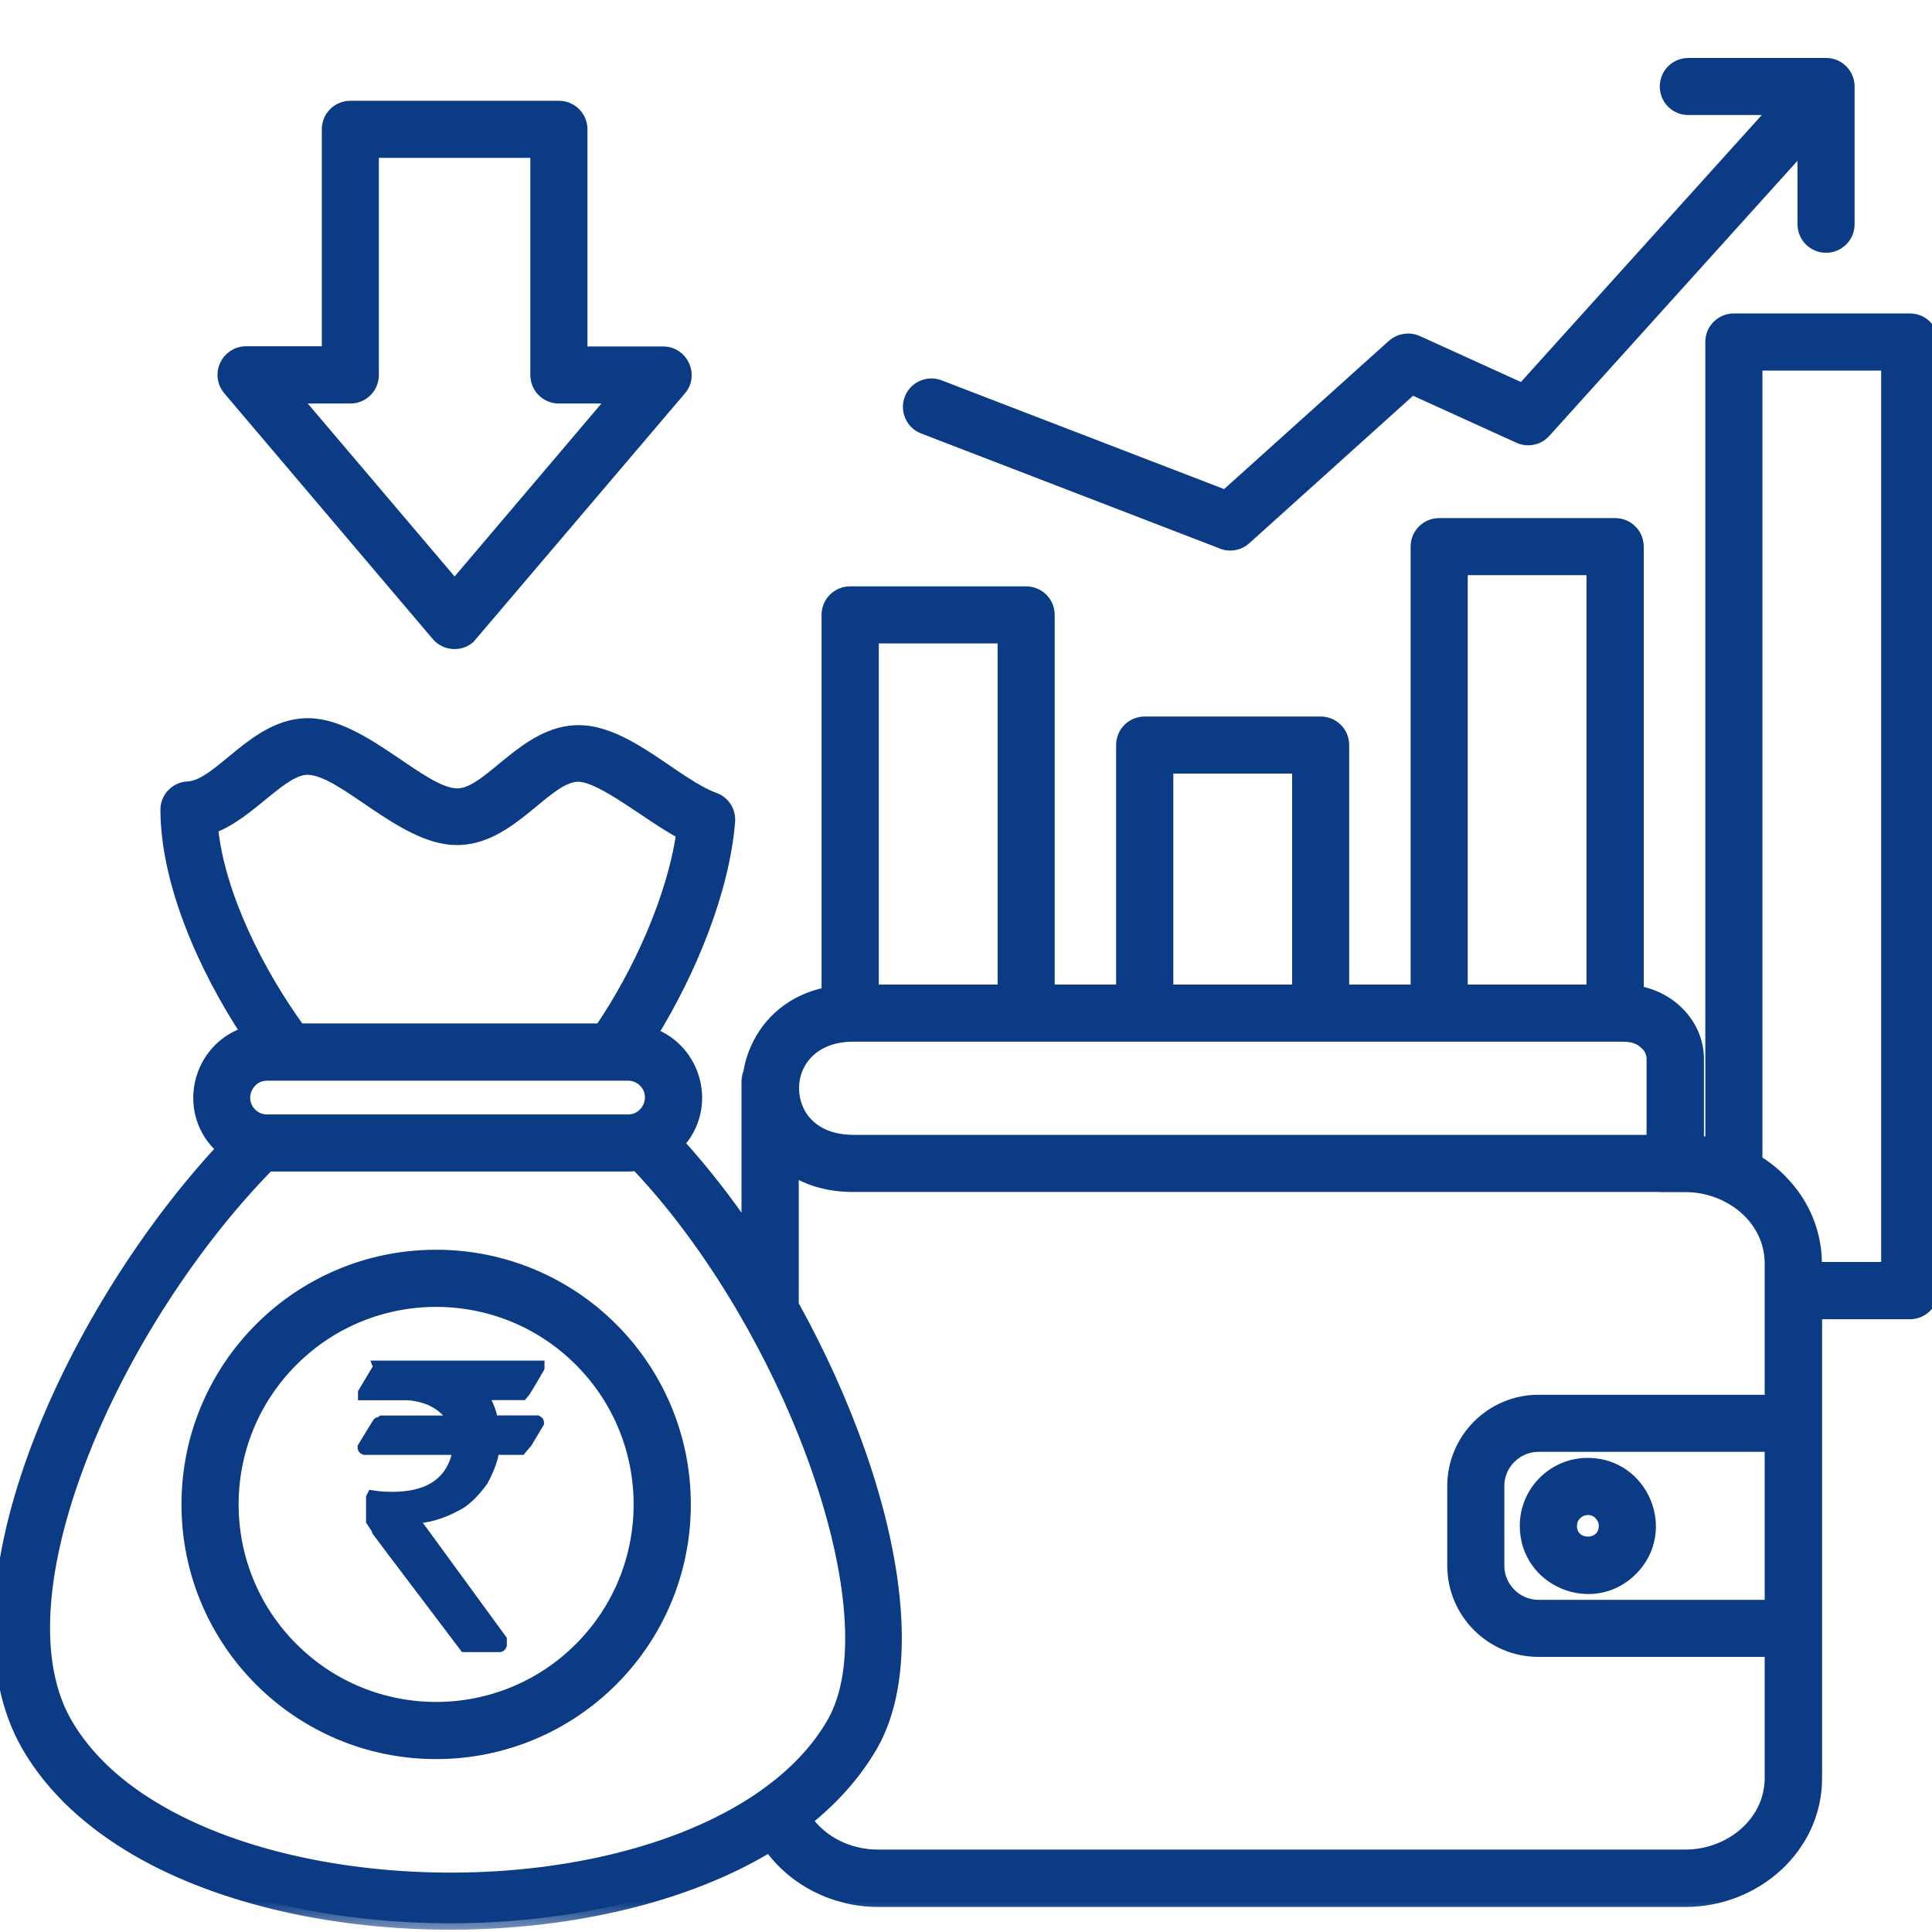 <svg width="30" height="30" viewBox="0 0 30 30" fill="none" xmlns="http://www.w3.org/2000/svg">
<g clip-path="url(#clip0_1139_806)">
<mask id="path-1-outside-1_1139_806" maskUnits="userSpaceOnUse" x="-1" y="0" width="32" height="30" fill="black">
<rect fill="white" x="-1" width="32" height="30"/>
<path d="M5.899 21.227H8.355V21.234C8.209 21.488 8.127 21.622 8.108 21.641H7.455C7.544 21.761 7.607 21.906 7.638 22.078H8.336C8.336 22.078 8.348 22.085 8.348 22.09C8.19 22.355 8.11 22.489 8.106 22.491H7.654C7.645 22.625 7.586 22.79 7.483 22.985C7.339 23.18 7.205 23.307 7.079 23.366C6.841 23.495 6.616 23.558 6.397 23.558V23.566C6.397 23.584 6.451 23.664 6.557 23.803L7.77 25.465V25.542C7.77 25.542 7.765 25.554 7.758 25.554H7.224C6.263 24.287 5.784 23.65 5.784 23.643V23.258L5.791 23.244C5.875 23.258 5.974 23.265 6.089 23.265C6.625 23.265 6.961 23.067 7.093 22.67C7.111 22.611 7.123 22.552 7.123 22.491H5.664C5.664 22.491 5.652 22.487 5.652 22.477C5.812 22.212 5.894 22.08 5.899 22.08H7.06V22.073C6.992 21.92 6.862 21.803 6.674 21.718C6.538 21.669 6.416 21.643 6.308 21.643H5.659V21.629C5.816 21.363 5.896 21.232 5.901 21.232L5.899 21.227Z"/>
<path fill-rule="evenodd" clip-rule="evenodd" d="M9.012 21.121C7.776 19.884 5.769 19.884 4.533 21.121C3.296 22.357 3.296 24.364 4.533 25.6C5.769 26.837 7.776 26.837 9.012 25.6C10.248 24.364 10.248 22.357 9.012 21.121ZM6.772 19.506C4.643 19.506 2.918 21.231 2.918 23.36C2.918 25.49 4.643 27.215 6.772 27.215C8.902 27.215 10.627 25.49 10.627 23.36C10.627 21.231 8.902 19.506 6.772 19.506ZM9.752 16.681H4.147C3.832 16.681 3.661 17.067 3.891 17.299C3.957 17.365 4.046 17.405 4.147 17.405H9.752C10.067 17.405 10.239 17.02 10.009 16.787C9.943 16.721 9.854 16.681 9.752 16.681ZM4.643 15.992H9.329C9.924 15.12 10.455 13.952 10.601 12.935C10.105 12.681 9.372 12.051 8.989 12.039C8.476 12.025 7.926 13.045 7.068 13.022C6.239 13.001 5.341 11.945 4.786 11.931C4.37 11.919 3.884 12.629 3.285 12.845C3.388 13.901 4.006 15.116 4.641 15.99L4.643 15.992ZM28.009 2.239L23.983 6.702C23.878 6.819 23.711 6.845 23.577 6.779L21.924 6.027L19.332 8.361C19.226 8.457 19.076 8.474 18.954 8.415L14.34 6.638C14.164 6.57 14.075 6.373 14.143 6.196C14.211 6.02 14.408 5.931 14.585 5.999L19.029 7.71L21.633 5.367C21.732 5.28 21.875 5.252 22.004 5.308L23.642 6.053L27.582 1.686H26.216C26.026 1.686 25.873 1.534 25.873 1.343C25.873 1.153 26.026 1 26.216 1H28.355C28.545 1 28.698 1.153 28.698 1.343V3.482C28.698 3.672 28.545 3.825 28.355 3.825C28.164 3.825 28.012 3.672 28.012 3.482V2.236L28.009 2.239ZM11.861 27.892C11.861 27.892 11.872 27.882 11.88 27.878C12.326 27.563 12.688 27.189 12.935 26.761C13.424 25.915 13.259 24.402 12.693 22.787C12.112 21.128 11.09 19.344 9.891 18.082C9.846 18.089 9.799 18.091 9.752 18.091H4.164C2.925 19.353 1.78 21.149 1.16 22.879C0.619 24.381 0.476 25.817 1.024 26.764C1.341 27.311 1.846 27.77 2.476 28.131C4.979 29.577 9.494 29.551 11.863 27.892H11.861ZM27.264 18.028C27.819 18.366 28.19 18.951 28.19 19.621V19.696H29.311V5.654H27.267V18.028H27.264ZM27.502 22.444H23.889C23.544 22.444 23.259 22.728 23.259 23.074V24.312C23.259 24.658 23.544 24.942 23.889 24.942H27.502V22.444ZM25.551 16.195C25.408 16.065 25.259 16.075 25.081 16.075H13.25C12.451 16.075 12.157 16.735 12.38 17.236C12.502 17.508 12.789 17.722 13.25 17.722H25.668V16.444C25.668 16.347 25.624 16.258 25.551 16.192V16.195ZM22.691 15.388H24.735V8.831H22.691V15.388ZM18.119 15.388H20.164V11.912H18.119V15.388ZM13.546 15.388H15.591V9.891H13.546V15.388ZM26.012 18.411H26.171C26.86 18.411 27.502 18.914 27.502 19.621V21.758H23.889C23.163 21.758 22.573 22.35 22.573 23.074V24.312C22.573 25.039 23.165 25.628 23.889 25.628H27.502V27.61C27.502 28.301 26.874 28.82 26.171 28.82H13.633C13.184 28.82 12.761 28.616 12.512 28.261C12.93 27.927 13.275 27.544 13.529 27.105C14.126 26.073 13.969 24.35 13.341 22.561C13.073 21.795 12.719 21.013 12.303 20.263V18.152C12.552 18.312 12.867 18.409 13.25 18.409H26.014L26.012 18.411ZM25.424 15.405V8.488C25.424 8.298 25.271 8.145 25.081 8.145H22.348C22.157 8.145 22.004 8.298 22.004 8.488V15.388H20.85V11.569C20.85 11.379 20.698 11.226 20.507 11.226H17.774C17.584 11.226 17.431 11.379 17.431 11.569V15.388H16.277V9.548C16.277 9.358 16.124 9.205 15.934 9.205H13.2C13.01 9.205 12.857 9.358 12.857 9.548V15.426C12.305 15.534 11.936 15.873 11.753 16.284C11.698 16.404 11.661 16.531 11.642 16.657C11.623 16.7 11.614 16.747 11.614 16.796V19.149C11.273 18.646 10.906 18.176 10.523 17.755C11.038 17.198 10.808 16.31 10.11 16.056C10.711 15.085 11.228 13.832 11.315 12.754C11.327 12.603 11.238 12.458 11.09 12.406C10.491 12.187 9.75 11.379 9.01 11.36C8.154 11.339 7.602 12.357 7.09 12.342C6.537 12.328 5.637 11.273 4.807 11.252C3.966 11.231 3.423 12.211 2.918 12.234C2.735 12.241 2.589 12.394 2.591 12.577C2.596 13.722 3.191 15.045 3.846 16.039C3.064 16.277 2.833 17.292 3.465 17.837C2.246 19.149 1.139 20.928 0.521 22.648C-0.083 24.326 -0.224 25.967 0.434 27.107C0.814 27.765 1.407 28.303 2.135 28.726C4.789 30.259 9.332 30.252 11.952 28.656C12.328 29.192 12.965 29.511 13.635 29.511H26.174C27.253 29.511 28.193 28.686 28.193 27.612V20.385H29.657C29.847 20.385 30 20.232 30 20.042V5.31C30 5.12 29.847 4.967 29.657 4.967H26.924C26.733 4.967 26.58 5.12 26.58 5.31V17.765C26.508 17.75 26.435 17.741 26.359 17.734V16.448C26.359 15.919 25.941 15.496 25.429 15.407L25.424 15.405ZM24.846 23.504C24.895 23.553 24.926 23.619 24.926 23.694C24.926 24.049 24.387 24.049 24.387 23.694C24.387 23.454 24.679 23.335 24.848 23.504H24.846ZM24.655 22.738C25.504 22.738 25.934 23.769 25.332 24.371C24.731 24.973 23.699 24.545 23.699 23.694C23.699 23.165 24.127 22.738 24.655 22.738ZM5.097 5.48V2.008C5.097 1.818 5.249 1.665 5.44 1.665H8.678C8.869 1.665 9.022 1.818 9.022 2.008V5.48H10.298C10.587 5.48 10.749 5.823 10.559 6.044L7.28 9.898C7.137 10.02 6.918 10.002 6.796 9.858L3.574 6.06C3.355 5.818 3.536 5.477 3.82 5.477H5.097V5.48ZM8.335 2.351V5.823C8.335 6.013 8.488 6.166 8.678 6.166H9.555L7.059 9.106L4.563 6.166H5.44C5.63 6.166 5.783 6.013 5.783 5.823V2.351H8.335Z"/>
</mask>
<path d="M5.899 21.227H8.355V21.234C8.209 21.488 8.127 21.622 8.108 21.641H7.455C7.544 21.761 7.607 21.906 7.638 22.078H8.336C8.336 22.078 8.348 22.085 8.348 22.09C8.19 22.355 8.11 22.489 8.106 22.491H7.654C7.645 22.625 7.586 22.79 7.483 22.985C7.339 23.18 7.205 23.307 7.079 23.366C6.841 23.495 6.616 23.558 6.397 23.558V23.566C6.397 23.584 6.451 23.664 6.557 23.803L7.77 25.465V25.542C7.77 25.542 7.765 25.554 7.758 25.554H7.224C6.263 24.287 5.784 23.65 5.784 23.643V23.258L5.791 23.244C5.875 23.258 5.974 23.265 6.089 23.265C6.625 23.265 6.961 23.067 7.093 22.67C7.111 22.611 7.123 22.552 7.123 22.491H5.664C5.664 22.491 5.652 22.487 5.652 22.477C5.812 22.212 5.894 22.08 5.899 22.08H7.06V22.073C6.992 21.92 6.862 21.803 6.674 21.718C6.538 21.669 6.416 21.643 6.308 21.643H5.659V21.629C5.816 21.363 5.896 21.232 5.901 21.232L5.899 21.227Z" fill="#0A3B84"/>
<path fill-rule="evenodd" clip-rule="evenodd" d="M9.012 21.121C7.776 19.884 5.769 19.884 4.533 21.121C3.296 22.357 3.296 24.364 4.533 25.6C5.769 26.837 7.776 26.837 9.012 25.6C10.248 24.364 10.248 22.357 9.012 21.121ZM6.772 19.506C4.643 19.506 2.918 21.231 2.918 23.36C2.918 25.49 4.643 27.215 6.772 27.215C8.902 27.215 10.627 25.49 10.627 23.36C10.627 21.231 8.902 19.506 6.772 19.506ZM9.752 16.681H4.147C3.832 16.681 3.661 17.067 3.891 17.299C3.957 17.365 4.046 17.405 4.147 17.405H9.752C10.067 17.405 10.239 17.02 10.009 16.787C9.943 16.721 9.854 16.681 9.752 16.681ZM4.643 15.992H9.329C9.924 15.12 10.455 13.952 10.601 12.935C10.105 12.681 9.372 12.051 8.989 12.039C8.476 12.025 7.926 13.045 7.068 13.022C6.239 13.001 5.341 11.945 4.786 11.931C4.37 11.919 3.884 12.629 3.285 12.845C3.388 13.901 4.006 15.116 4.641 15.99L4.643 15.992ZM28.009 2.239L23.983 6.702C23.878 6.819 23.711 6.845 23.577 6.779L21.924 6.027L19.332 8.361C19.226 8.457 19.076 8.474 18.954 8.415L14.34 6.638C14.164 6.57 14.075 6.373 14.143 6.196C14.211 6.02 14.408 5.931 14.585 5.999L19.029 7.71L21.633 5.367C21.732 5.28 21.875 5.252 22.004 5.308L23.642 6.053L27.582 1.686H26.216C26.026 1.686 25.873 1.534 25.873 1.343C25.873 1.153 26.026 1 26.216 1H28.355C28.545 1 28.698 1.153 28.698 1.343V3.482C28.698 3.672 28.545 3.825 28.355 3.825C28.164 3.825 28.012 3.672 28.012 3.482V2.236L28.009 2.239ZM11.861 27.892C11.861 27.892 11.872 27.882 11.88 27.878C12.326 27.563 12.688 27.189 12.935 26.761C13.424 25.915 13.259 24.402 12.693 22.787C12.112 21.128 11.09 19.344 9.891 18.082C9.846 18.089 9.799 18.091 9.752 18.091H4.164C2.925 19.353 1.78 21.149 1.16 22.879C0.619 24.381 0.476 25.817 1.024 26.764C1.341 27.311 1.846 27.77 2.476 28.131C4.979 29.577 9.494 29.551 11.863 27.892H11.861ZM27.264 18.028C27.819 18.366 28.19 18.951 28.19 19.621V19.696H29.311V5.654H27.267V18.028H27.264ZM27.502 22.444H23.889C23.544 22.444 23.259 22.728 23.259 23.074V24.312C23.259 24.658 23.544 24.942 23.889 24.942H27.502V22.444ZM25.551 16.195C25.408 16.065 25.259 16.075 25.081 16.075H13.25C12.451 16.075 12.157 16.735 12.38 17.236C12.502 17.508 12.789 17.722 13.25 17.722H25.668V16.444C25.668 16.347 25.624 16.258 25.551 16.192V16.195ZM22.691 15.388H24.735V8.831H22.691V15.388ZM18.119 15.388H20.164V11.912H18.119V15.388ZM13.546 15.388H15.591V9.891H13.546V15.388ZM26.012 18.411H26.171C26.86 18.411 27.502 18.914 27.502 19.621V21.758H23.889C23.163 21.758 22.573 22.35 22.573 23.074V24.312C22.573 25.039 23.165 25.628 23.889 25.628H27.502V27.61C27.502 28.301 26.874 28.82 26.171 28.82H13.633C13.184 28.82 12.761 28.616 12.512 28.261C12.93 27.927 13.275 27.544 13.529 27.105C14.126 26.073 13.969 24.35 13.341 22.561C13.073 21.795 12.719 21.013 12.303 20.263V18.152C12.552 18.312 12.867 18.409 13.25 18.409H26.014L26.012 18.411ZM25.424 15.405V8.488C25.424 8.298 25.271 8.145 25.081 8.145H22.348C22.157 8.145 22.004 8.298 22.004 8.488V15.388H20.85V11.569C20.85 11.379 20.698 11.226 20.507 11.226H17.774C17.584 11.226 17.431 11.379 17.431 11.569V15.388H16.277V9.548C16.277 9.358 16.124 9.205 15.934 9.205H13.2C13.01 9.205 12.857 9.358 12.857 9.548V15.426C12.305 15.534 11.936 15.873 11.753 16.284C11.698 16.404 11.661 16.531 11.642 16.657C11.623 16.7 11.614 16.747 11.614 16.796V19.149C11.273 18.646 10.906 18.176 10.523 17.755C11.038 17.198 10.808 16.31 10.11 16.056C10.711 15.085 11.228 13.832 11.315 12.754C11.327 12.603 11.238 12.458 11.09 12.406C10.491 12.187 9.75 11.379 9.01 11.36C8.154 11.339 7.602 12.357 7.09 12.342C6.537 12.328 5.637 11.273 4.807 11.252C3.966 11.231 3.423 12.211 2.918 12.234C2.735 12.241 2.589 12.394 2.591 12.577C2.596 13.722 3.191 15.045 3.846 16.039C3.064 16.277 2.833 17.292 3.465 17.837C2.246 19.149 1.139 20.928 0.521 22.648C-0.083 24.326 -0.224 25.967 0.434 27.107C0.814 27.765 1.407 28.303 2.135 28.726C4.789 30.259 9.332 30.252 11.952 28.656C12.328 29.192 12.965 29.511 13.635 29.511H26.174C27.253 29.511 28.193 28.686 28.193 27.612V20.385H29.657C29.847 20.385 30 20.232 30 20.042V5.31C30 5.12 29.847 4.967 29.657 4.967H26.924C26.733 4.967 26.58 5.12 26.58 5.31V17.765C26.508 17.75 26.435 17.741 26.359 17.734V16.448C26.359 15.919 25.941 15.496 25.429 15.407L25.424 15.405ZM24.846 23.504C24.895 23.553 24.926 23.619 24.926 23.694C24.926 24.049 24.387 24.049 24.387 23.694C24.387 23.454 24.679 23.335 24.848 23.504H24.846ZM24.655 22.738C25.504 22.738 25.934 23.769 25.332 24.371C24.731 24.973 23.699 24.545 23.699 23.694C23.699 23.165 24.127 22.738 24.655 22.738ZM5.097 5.48V2.008C5.097 1.818 5.249 1.665 5.44 1.665H8.678C8.869 1.665 9.022 1.818 9.022 2.008V5.48H10.298C10.587 5.48 10.749 5.823 10.559 6.044L7.28 9.898C7.137 10.02 6.918 10.002 6.796 9.858L3.574 6.06C3.355 5.818 3.536 5.477 3.82 5.477H5.097V5.48ZM8.335 2.351V5.823C8.335 6.013 8.488 6.166 8.678 6.166H9.555L7.059 9.106L4.563 6.166H5.44C5.63 6.166 5.783 6.013 5.783 5.823V2.351H8.335Z" fill="#0A3B84"/>
<path d="M5.899 21.227H8.355V21.234C8.209 21.488 8.127 21.622 8.108 21.641H7.455C7.544 21.761 7.607 21.906 7.638 22.078H8.336C8.336 22.078 8.348 22.085 8.348 22.09C8.19 22.355 8.11 22.489 8.106 22.491H7.654C7.645 22.625 7.586 22.79 7.483 22.985C7.339 23.18 7.205 23.307 7.079 23.366C6.841 23.495 6.616 23.558 6.397 23.558V23.566C6.397 23.584 6.451 23.664 6.557 23.803L7.77 25.465V25.542C7.77 25.542 7.765 25.554 7.758 25.554H7.224C6.263 24.287 5.784 23.65 5.784 23.643V23.258L5.791 23.244C5.875 23.258 5.974 23.265 6.089 23.265C6.625 23.265 6.961 23.067 7.093 22.67C7.111 22.611 7.123 22.552 7.123 22.491H5.664C5.664 22.491 5.652 22.487 5.652 22.477C5.812 22.212 5.894 22.08 5.899 22.08H7.06V22.073C6.992 21.92 6.862 21.803 6.674 21.718C6.538 21.669 6.416 21.643 6.308 21.643H5.659V21.629C5.816 21.363 5.896 21.232 5.901 21.232L5.899 21.227Z" stroke="#0A3B84" stroke-width="0.2" mask="url(#path-1-outside-1_1139_806)"/>
<path fill-rule="evenodd" clip-rule="evenodd" d="M9.012 21.121C7.776 19.884 5.769 19.884 4.533 21.121C3.296 22.357 3.296 24.364 4.533 25.6C5.769 26.837 7.776 26.837 9.012 25.6C10.248 24.364 10.248 22.357 9.012 21.121ZM6.772 19.506C4.643 19.506 2.918 21.231 2.918 23.36C2.918 25.49 4.643 27.215 6.772 27.215C8.902 27.215 10.627 25.49 10.627 23.36C10.627 21.231 8.902 19.506 6.772 19.506ZM9.752 16.681H4.147C3.832 16.681 3.661 17.067 3.891 17.299C3.957 17.365 4.046 17.405 4.147 17.405H9.752C10.067 17.405 10.239 17.02 10.009 16.787C9.943 16.721 9.854 16.681 9.752 16.681ZM4.643 15.992H9.329C9.924 15.12 10.455 13.952 10.601 12.935C10.105 12.681 9.372 12.051 8.989 12.039C8.476 12.025 7.926 13.045 7.068 13.022C6.239 13.001 5.341 11.945 4.786 11.931C4.37 11.919 3.884 12.629 3.285 12.845C3.388 13.901 4.006 15.116 4.641 15.99L4.643 15.992ZM28.009 2.239L23.983 6.702C23.878 6.819 23.711 6.845 23.577 6.779L21.924 6.027L19.332 8.361C19.226 8.457 19.076 8.474 18.954 8.415L14.34 6.638C14.164 6.57 14.075 6.373 14.143 6.196C14.211 6.02 14.408 5.931 14.585 5.999L19.029 7.71L21.633 5.367C21.732 5.28 21.875 5.252 22.004 5.308L23.642 6.053L27.582 1.686H26.216C26.026 1.686 25.873 1.534 25.873 1.343C25.873 1.153 26.026 1 26.216 1H28.355C28.545 1 28.698 1.153 28.698 1.343V3.482C28.698 3.672 28.545 3.825 28.355 3.825C28.164 3.825 28.012 3.672 28.012 3.482V2.236L28.009 2.239ZM11.861 27.892C11.861 27.892 11.872 27.882 11.88 27.878C12.326 27.563 12.688 27.189 12.935 26.761C13.424 25.915 13.259 24.402 12.693 22.787C12.112 21.128 11.09 19.344 9.891 18.082C9.846 18.089 9.799 18.091 9.752 18.091H4.164C2.925 19.353 1.78 21.149 1.16 22.879C0.619 24.381 0.476 25.817 1.024 26.764C1.341 27.311 1.846 27.77 2.476 28.131C4.979 29.577 9.494 29.551 11.863 27.892H11.861ZM27.264 18.028C27.819 18.366 28.19 18.951 28.19 19.621V19.696H29.311V5.654H27.267V18.028H27.264ZM27.502 22.444H23.889C23.544 22.444 23.259 22.728 23.259 23.074V24.312C23.259 24.658 23.544 24.942 23.889 24.942H27.502V22.444ZM25.551 16.195C25.408 16.065 25.259 16.075 25.081 16.075H13.25C12.451 16.075 12.157 16.735 12.38 17.236C12.502 17.508 12.789 17.722 13.25 17.722H25.668V16.444C25.668 16.347 25.624 16.258 25.551 16.192V16.195ZM22.691 15.388H24.735V8.831H22.691V15.388ZM18.119 15.388H20.164V11.912H18.119V15.388ZM13.546 15.388H15.591V9.891H13.546V15.388ZM26.012 18.411H26.171C26.86 18.411 27.502 18.914 27.502 19.621V21.758H23.889C23.163 21.758 22.573 22.35 22.573 23.074V24.312C22.573 25.039 23.165 25.628 23.889 25.628H27.502V27.61C27.502 28.301 26.874 28.82 26.171 28.82H13.633C13.184 28.82 12.761 28.616 12.512 28.261C12.93 27.927 13.275 27.544 13.529 27.105C14.126 26.073 13.969 24.35 13.341 22.561C13.073 21.795 12.719 21.013 12.303 20.263V18.152C12.552 18.312 12.867 18.409 13.25 18.409H26.014L26.012 18.411ZM25.424 15.405V8.488C25.424 8.298 25.271 8.145 25.081 8.145H22.348C22.157 8.145 22.004 8.298 22.004 8.488V15.388H20.85V11.569C20.85 11.379 20.698 11.226 20.507 11.226H17.774C17.584 11.226 17.431 11.379 17.431 11.569V15.388H16.277V9.548C16.277 9.358 16.124 9.205 15.934 9.205H13.2C13.01 9.205 12.857 9.358 12.857 9.548V15.426C12.305 15.534 11.936 15.873 11.753 16.284C11.698 16.404 11.661 16.531 11.642 16.657C11.623 16.7 11.614 16.747 11.614 16.796V19.149C11.273 18.646 10.906 18.176 10.523 17.755C11.038 17.198 10.808 16.31 10.11 16.056C10.711 15.085 11.228 13.832 11.315 12.754C11.327 12.603 11.238 12.458 11.09 12.406C10.491 12.187 9.75 11.379 9.01 11.36C8.154 11.339 7.602 12.357 7.09 12.342C6.537 12.328 5.637 11.273 4.807 11.252C3.966 11.231 3.423 12.211 2.918 12.234C2.735 12.241 2.589 12.394 2.591 12.577C2.596 13.722 3.191 15.045 3.846 16.039C3.064 16.277 2.833 17.292 3.465 17.837C2.246 19.149 1.139 20.928 0.521 22.648C-0.083 24.326 -0.224 25.967 0.434 27.107C0.814 27.765 1.407 28.303 2.135 28.726C4.789 30.259 9.332 30.252 11.952 28.656C12.328 29.192 12.965 29.511 13.635 29.511H26.174C27.253 29.511 28.193 28.686 28.193 27.612V20.385H29.657C29.847 20.385 30 20.232 30 20.042V5.31C30 5.12 29.847 4.967 29.657 4.967H26.924C26.733 4.967 26.58 5.12 26.58 5.31V17.765C26.508 17.75 26.435 17.741 26.359 17.734V16.448C26.359 15.919 25.941 15.496 25.429 15.407L25.424 15.405ZM24.846 23.504C24.895 23.553 24.926 23.619 24.926 23.694C24.926 24.049 24.387 24.049 24.387 23.694C24.387 23.454 24.679 23.335 24.848 23.504H24.846ZM24.655 22.738C25.504 22.738 25.934 23.769 25.332 24.371C24.731 24.973 23.699 24.545 23.699 23.694C23.699 23.165 24.127 22.738 24.655 22.738ZM5.097 5.48V2.008C5.097 1.818 5.249 1.665 5.44 1.665H8.678C8.869 1.665 9.022 1.818 9.022 2.008V5.48H10.298C10.587 5.48 10.749 5.823 10.559 6.044L7.28 9.898C7.137 10.02 6.918 10.002 6.796 9.858L3.574 6.06C3.355 5.818 3.536 5.477 3.82 5.477H5.097V5.48ZM8.335 2.351V5.823C8.335 6.013 8.488 6.166 8.678 6.166H9.555L7.059 9.106L4.563 6.166H5.44C5.63 6.166 5.783 6.013 5.783 5.823V2.351H8.335Z" stroke="#0A3B84" stroke-width="0.2" mask="url(#path-1-outside-1_1139_806)"/>
</g>
<defs>
<clipPath id="clip0_1139_806">
<rect width="30" height="30" fill="white"/>
</clipPath>
</defs>
</svg>

